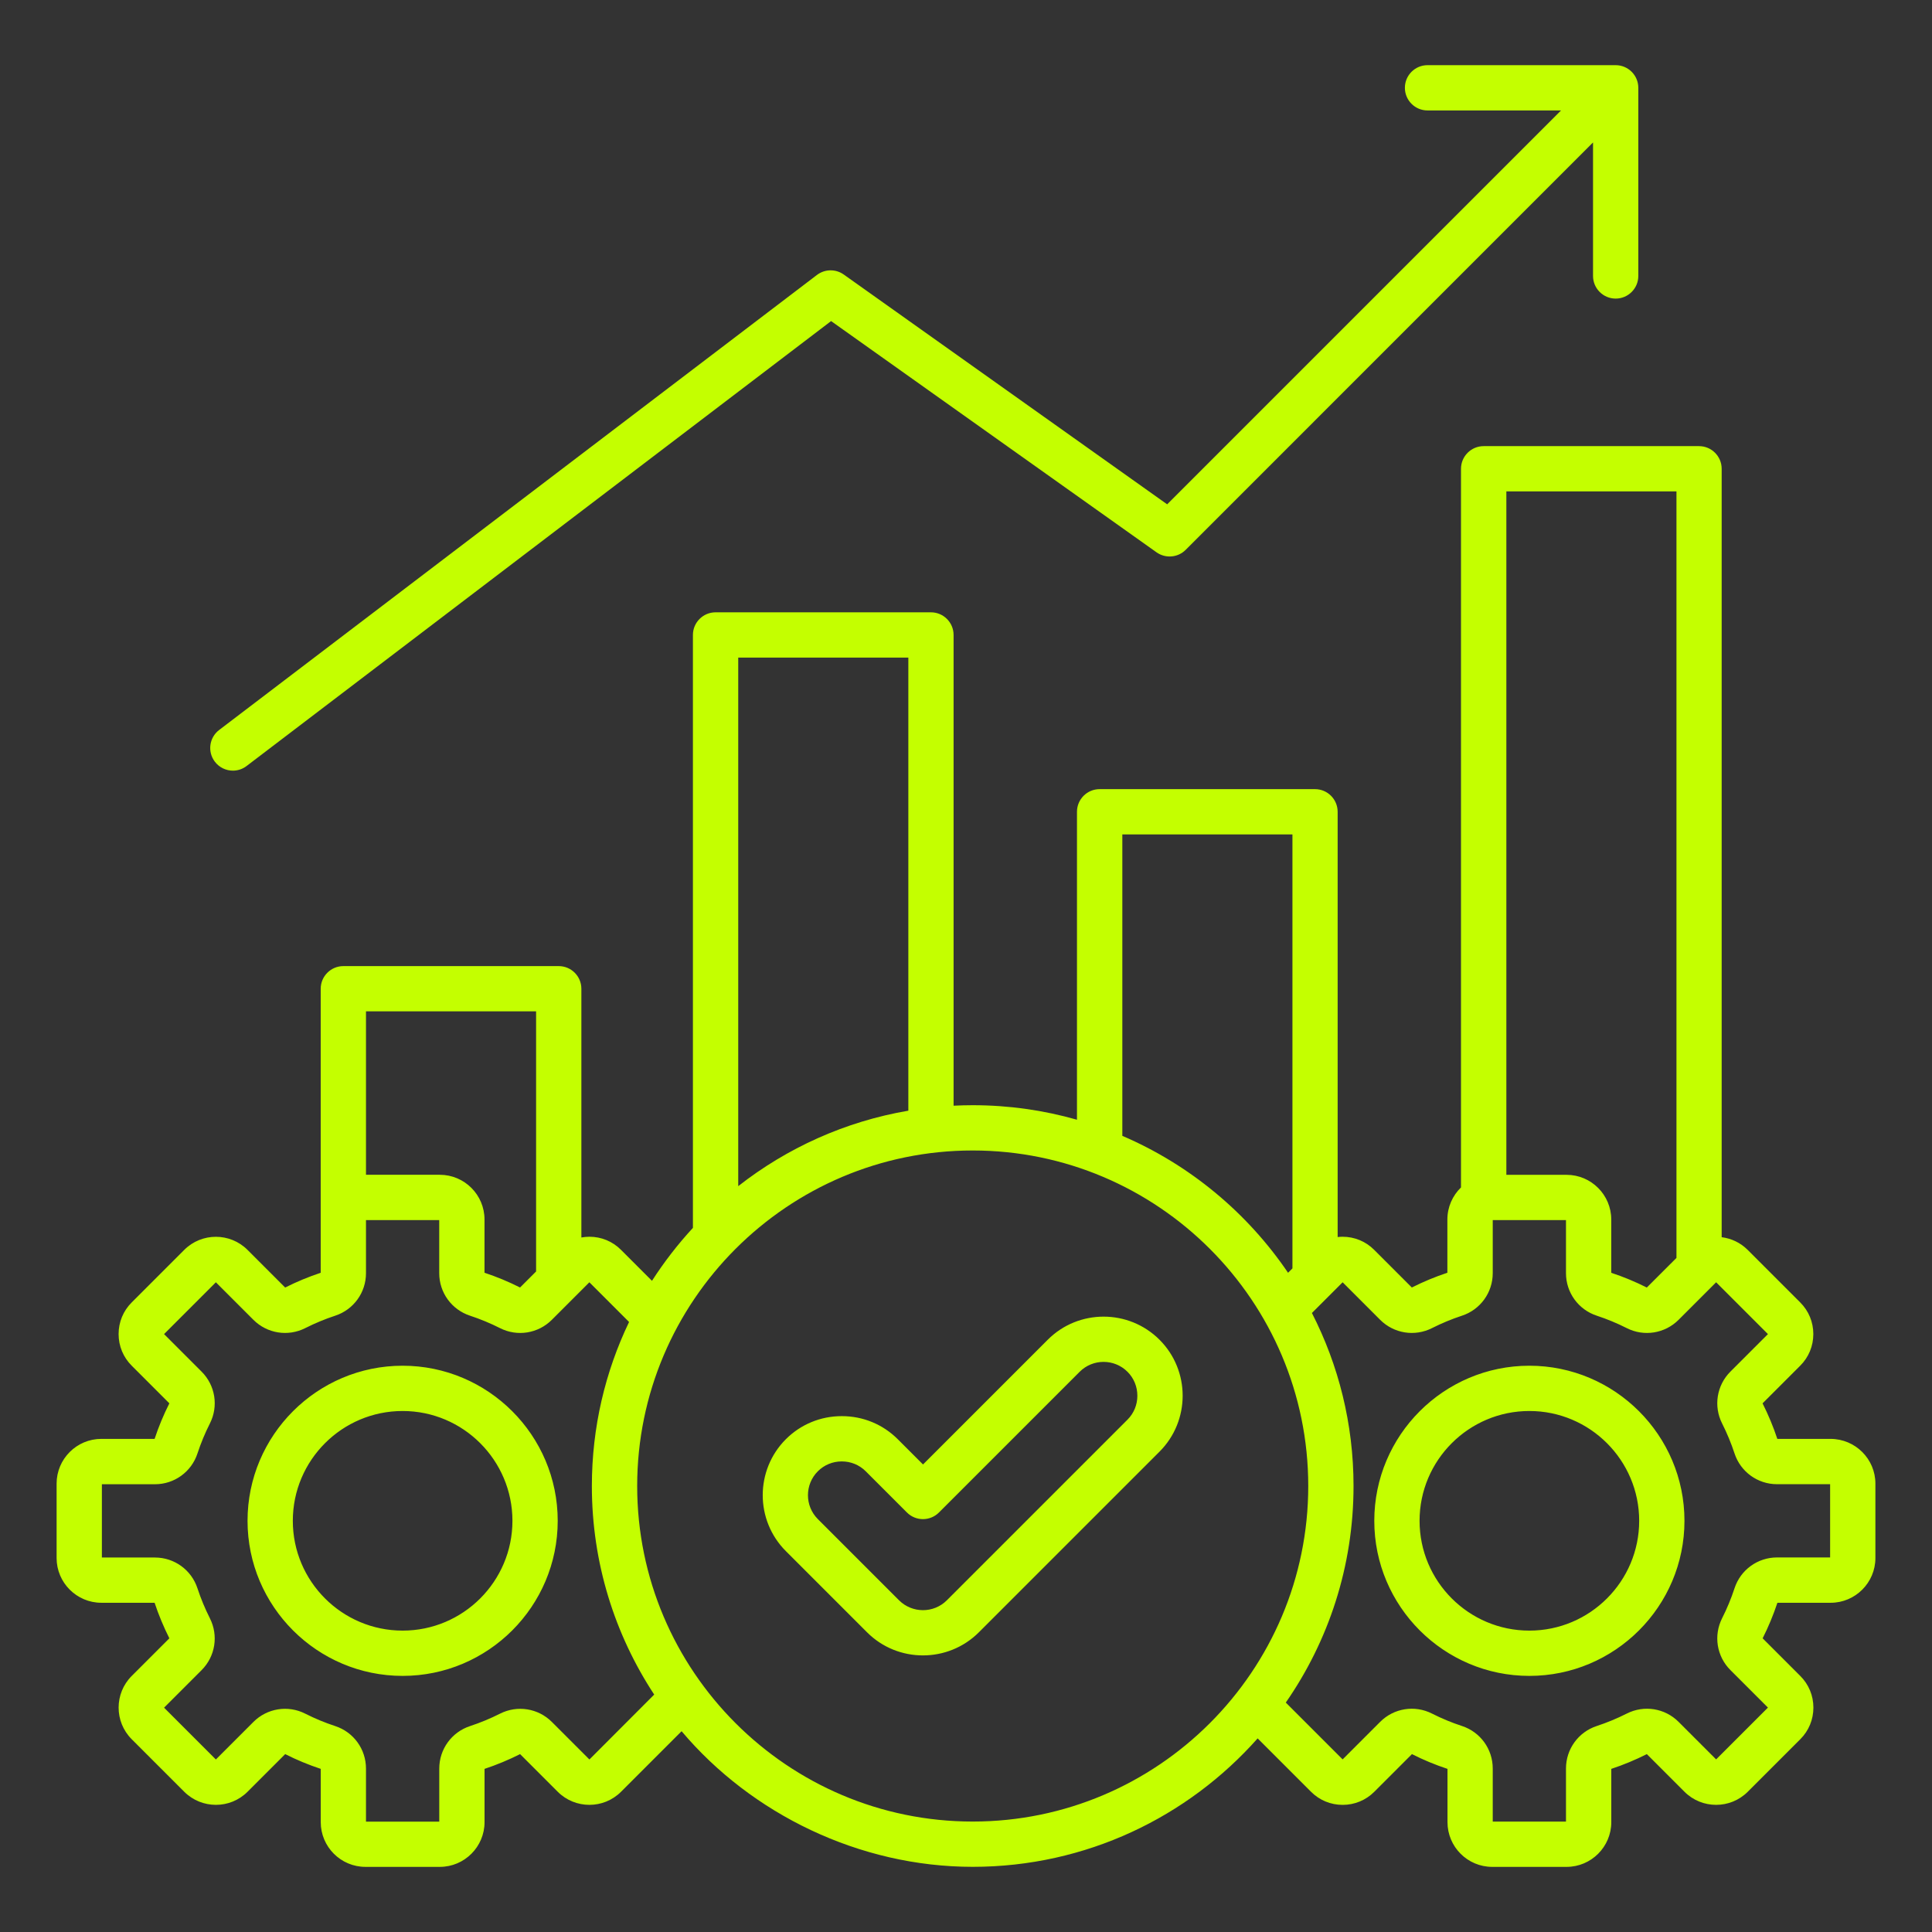 <?xml version="1.0" encoding="UTF-8"?>
<svg id="Layer_1" xmlns="http://www.w3.org/2000/svg" version="1.1" viewBox="0 0 512 512">
  <rect x="0" y="0" width="512" height="512" fill="#333333" stroke="none"/>
  <!-- Generator: Adobe Illustrator 29.5.1, SVG Export Plug-In . SVG Version: 2.1.0 Build 141)  -->
  <defs>
    <style>
      .st0 {
        fill: #c4ff00;
      }
    </style>
  </defs>
  <path class="st0" d="M56.94,201.86c-2.01-2.64-1.5-6.4,1.14-8.41l158.41-120.58c2.09-1.59,4.97-1.64,7.11-.12l85.71,60.9,104.38-104.38h-35.38c-3.31,0-6-2.69-6-6s2.69-6,6-6h49.86c3.31,0,6,2.69,6,6v49.86c0,3.31-2.69,6-6,6s-6-2.69-6-6v-35.38l-107.96,107.97c-2.07,2.07-5.33,2.34-7.72.65l-86.24-61.28-154.9,117.91c-1.08.83-2.36,1.23-3.63,1.23-1.81,0-3.6-.82-4.78-2.37ZM446.4,403.03c0,22.66-18.44,41.1-41.1,41.1s-41.1-18.44-41.1-41.1,18.44-41.1,41.1-41.1c22.66.01,41.1,18.44,41.1,41.1ZM434.4,403.03c0-16.04-13.05-29.1-29.1-29.1s-29.1,13.05-29.1,29.1,13.05,29.1,29.1,29.1,29.1-13.05,29.1-29.1ZM497,393.18v19.71c0,6.54-5.32,11.86-11.86,11.86h-14.11c-1.07,3.22-2.38,6.39-3.91,9.42l9.98,9.98c2.24,2.24,3.47,5.21,3.47,8.38s-1.23,6.15-3.47,8.38l-13.93,13.93c-4.62,4.62-12.14,4.62-16.76,0l-9.98-9.98c-3.04,1.53-6.21,2.85-9.42,3.91v14.11c0,6.54-5.32,11.86-11.85,11.86h-19.71c-6.54,0-11.85-5.32-11.85-11.86v-14.11c-3.24-1.07-6.4-2.38-9.42-3.91l-9.98,9.98c-2.24,2.24-5.21,3.47-8.38,3.47s-6.15-1.23-8.38-3.47l-14.15-14.15c-18.5,20.86-45.49,34.04-75.51,34.04s-58.62-13.98-77.15-35.94l-16.05,16.05c-4.62,4.62-12.14,4.62-16.77,0l-9.98-9.98c-3.04,1.53-6.21,2.85-9.42,3.91v14.11c0,6.54-5.32,11.86-11.85,11.86h-19.71c-6.54,0-11.85-5.32-11.85-11.86v-14.11c-3.23-1.07-6.4-2.38-9.42-3.91l-9.98,9.98c-4.62,4.62-12.14,4.62-16.77,0l-13.93-13.93c-4.62-4.62-4.62-12.14,0-16.76l9.98-9.98c-1.53-3.05-2.85-6.21-3.91-9.42h-14.11c-6.54,0-11.86-5.32-11.86-11.86v-19.71c0-6.54,5.32-11.86,11.86-11.86h14.11c1.07-3.23,2.38-6.39,3.91-9.42l-9.98-9.98c-2.24-2.23-3.47-5.21-3.47-8.38s1.23-6.15,3.47-8.38l13.93-13.93c4.62-4.62,12.14-4.62,16.76,0l9.98,9.98c3.06-1.54,6.22-2.85,9.42-3.91v-75.27c0-3.31,2.69-6,6-6h57.08c3.31,0,6,2.69,6,6v65.92c.69-.12,1.4-.2,2.12-.2,3.17,0,6.15,1.23,8.38,3.47l8.21,8.21c3.21-4.99,6.84-9.68,10.85-14.03v-157.13c0-3.31,2.69-6,6-6h57.08c3.31,0,6,2.69,6,6v124.75c1.67-.08,3.36-.13,5.05-.13,9.58,0,18.86,1.34,27.65,3.85v-81.61c0-3.31,2.69-6,6-6h57.08c3.31,0,6,2.69,6,6v112.7c.43-.05.86-.08,1.3-.08,3.17,0,6.15,1.23,8.38,3.47l9.98,9.98c3.06-1.54,6.22-2.85,9.42-3.91v-14.11c0-3.33,1.39-6.34,3.61-8.5V124.23c0-3.31,2.69-6,6-6h57.08c3.31,0,6,2.69,6,6v203.64c2.52.32,4.96,1.43,6.89,3.36l13.93,13.93c2.24,2.23,3.47,5.21,3.47,8.38s-1.23,6.15-3.47,8.38l-9.98,9.98c1.53,3.05,2.85,6.21,3.91,9.42h14.11c6.56.01,11.88,5.32,11.88,11.86h0ZM399.2,130.23v181.11h15.95c6.54,0,11.85,5.32,11.85,11.85v14.11c3.22,1.07,6.39,2.38,9.42,3.91l7.86-7.85v-203.13h-45.08ZM297.42,301.01c17.88,7.67,33.12,20.36,43.93,36.29l1.16-1.16v-115.01h-45.08v79.88h0ZM195.64,174.27v140.07c12.89-10.1,28.28-17.13,45.08-20v-120.07h-45.08ZM96.99,268.03v43.3h19.56c6.54,0,11.85,5.32,11.85,11.85v14.11c3.22,1.07,6.39,2.38,9.42,3.91l4.25-4.25v-68.93h-45.08,0ZM173.37,449.08c-10.44-15.89-16.52-34.88-16.52-55.26,0-15.56,3.54-30.31,9.86-43.48l-10.52-10.52-9.95,9.95c-3.64,3.63-9.16,4.52-13.74,2.19-2.56-1.29-5.23-2.4-7.94-3.29-4.88-1.6-8.16-6.13-8.16-11.26v-14.07h-19.41v14.07c0,5.13-3.28,9.66-8.15,11.26-2.71.89-5.38,2-7.94,3.29-4.58,2.32-10.1,1.44-13.74-2.19l-9.95-9.95-13.73,13.73,9.95,9.95c3.63,3.63,4.52,9.15,2.19,13.74-1.29,2.55-2.4,5.23-3.29,7.94-1.6,4.88-6.13,8.16-11.26,8.16h-14.07v19.42h14.07c5.13,0,9.66,3.28,11.26,8.16.89,2.71,2,5.38,3.29,7.94,2.32,4.58,1.44,10.11-2.19,13.74l-9.95,9.95,13.73,13.73,9.95-9.95c3.63-3.63,9.16-4.52,13.74-2.19,2.55,1.29,5.22,2.4,7.94,3.29,4.88,1.6,8.15,6.13,8.15,11.26v14.07h19.42v-14.07c0-5.13,3.28-9.66,8.16-11.26,2.71-.89,5.38-2,7.94-3.29,4.58-2.32,10.11-1.44,13.74,2.19l9.95,9.95,17.17-17.2ZM346.7,393.81c0-49.03-39.89-88.92-88.92-88.92s-88.92,39.89-88.92,88.92,39.89,88.92,88.92,88.92,88.92-39.89,88.92-88.92h0ZM485,393.33h-14.07c-5.13,0-9.66-3.28-11.26-8.15-.89-2.71-2-5.38-3.29-7.94-2.32-4.58-1.44-10.11,2.19-13.74l9.95-9.95-13.73-13.73-9.95,9.95c-3.64,3.63-9.16,4.52-13.74,2.19-2.56-1.29-5.23-2.4-7.94-3.29-4.88-1.6-8.16-6.13-8.16-11.26v-14.07h-19.41v14.07c0,5.13-3.28,9.66-8.15,11.26-2.71.89-5.38,2-7.94,3.29-4.58,2.32-10.1,1.44-13.74-2.19l-9.95-9.95-8.14,8.14c7.05,13.77,11.03,29.35,11.03,45.86,0,21.3-6.64,41.08-17.95,57.38l15.06,15.06,9.95-9.95c3.63-3.63,9.15-4.52,13.74-2.19,2.55,1.29,5.22,2.4,7.94,3.29,4.88,1.6,8.15,6.13,8.15,11.26v14.07h19.41v-14.07c0-5.13,3.28-9.66,8.16-11.26,2.71-.89,5.38-2,7.94-3.29,4.59-2.33,10.11-1.44,13.74,2.19l9.95,9.95,13.73-13.73-9.95-9.95c-3.63-3.63-4.51-9.15-2.19-13.74,1.3-2.56,2.4-5.23,3.29-7.94,1.6-4.88,6.13-8.16,11.26-8.16h14.07v-19.41ZM147.8,403.03c0,22.66-18.44,41.1-41.1,41.1s-41.1-18.44-41.1-41.1,18.44-41.1,41.1-41.1c22.66.01,41.1,18.44,41.1,41.1ZM135.8,403.03c0-16.04-13.05-29.1-29.1-29.1s-29.1,13.05-29.1,29.1,13.05,29.1,29.1,29.1,29.1-13.05,29.1-29.1ZM307.29,355.05c8.17,8.17,8.17,21.48,0,29.65l-47.87,47.87c-4.09,4.09-9.46,6.13-14.83,6.13s-10.74-2.04-14.82-6.13l-21.51-21.51c-8.17-8.17-8.17-21.47,0-29.65,3.95-3.95,9.21-6.12,14.83-6.12s10.88,2.17,14.83,6.12l6.69,6.69,33.05-33.05c8.15-8.17,21.46-8.17,29.63,0h0ZM301.41,369.88c0-2.41-.93-4.66-2.61-6.34-3.5-3.5-9.19-3.5-12.68,0l-37.29,37.29c-2.34,2.34-6.14,2.34-8.48,0l-10.93-10.93c-1.68-1.68-3.93-2.61-6.34-2.61s-4.66.93-6.34,2.61c-3.5,3.5-3.5,9.19,0,12.68l21.51,21.51c3.5,3.49,9.18,3.5,12.68,0l47.87-47.87c1.69-1.69,2.61-3.94,2.61-6.34h0Z"/>
</svg>